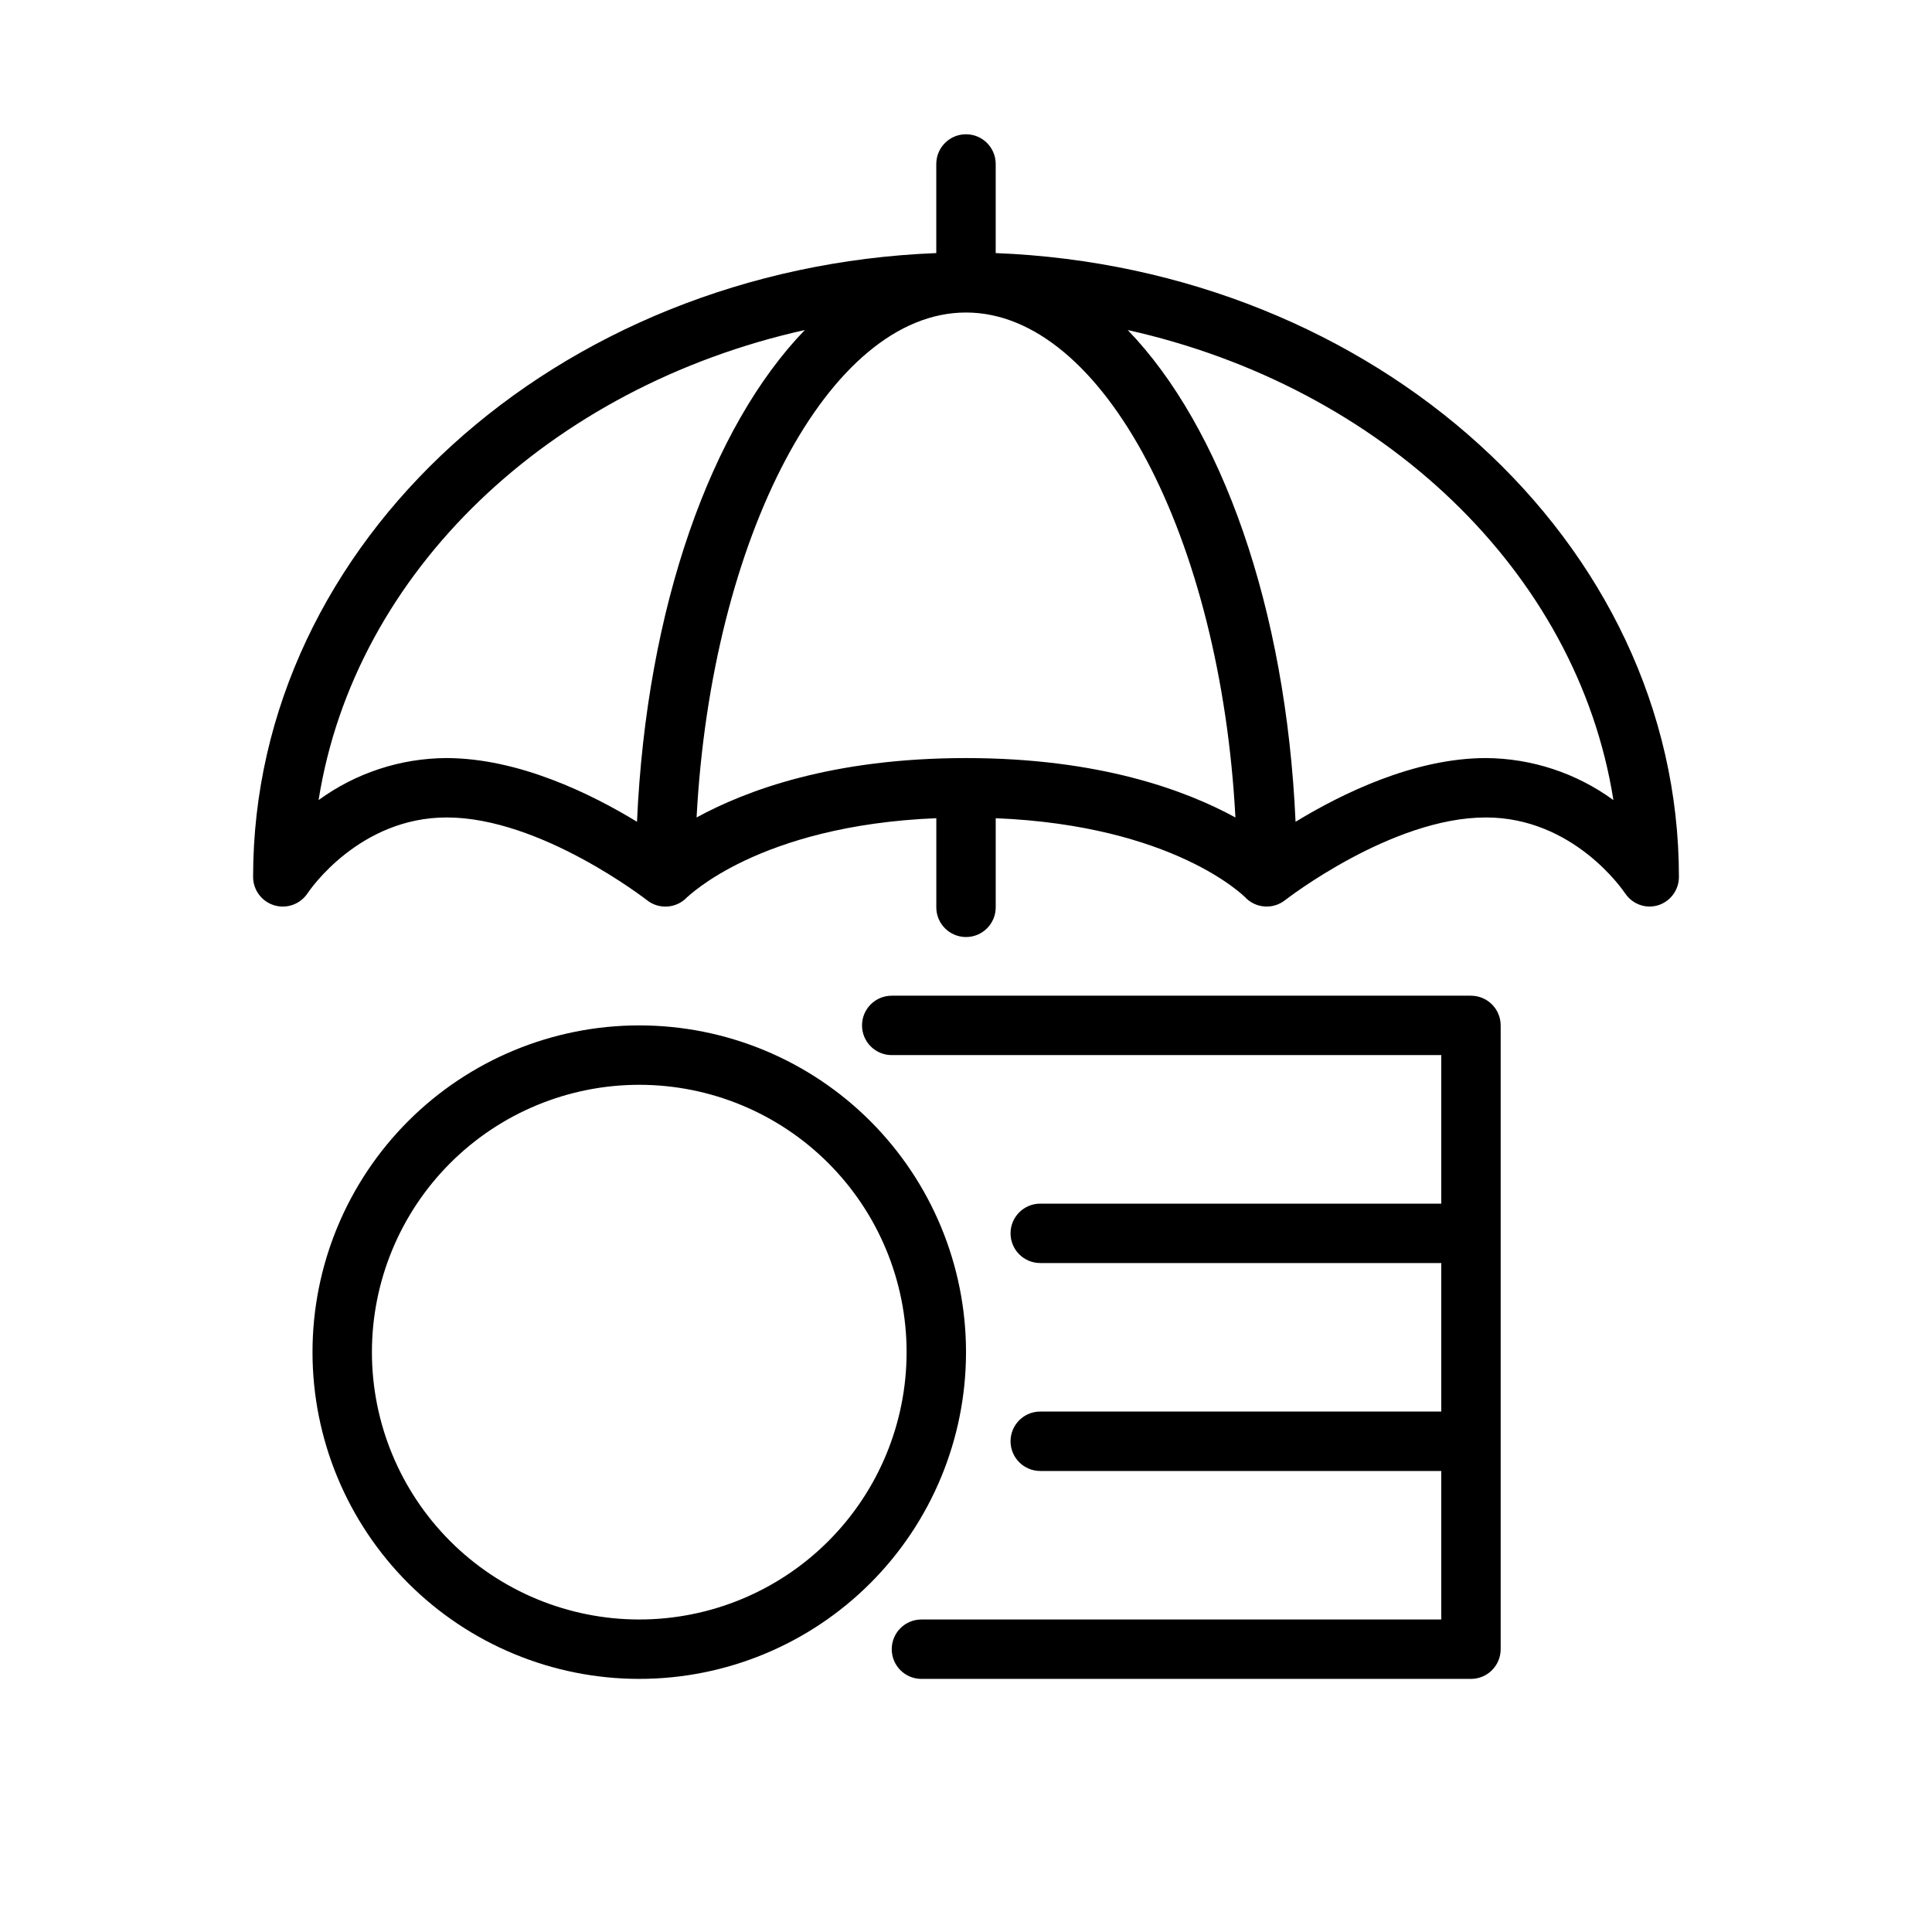 <?xml version="1.0" encoding="UTF-8"?>
<!-- Uploaded to: ICON Repo, www.iconrepo.com, Generator: ICON Repo Mixer Tools -->
<svg fill="#000000" width="800px" height="800px" version="1.1" viewBox="144 144 512 512" xmlns="http://www.w3.org/2000/svg">
 <g>
  <path d="m313.41 415.74c-22.965 0-44.992 9.125-61.23 25.363s-25.363 38.262-25.363 61.23c0 22.965 9.125 44.988 25.363 61.23 16.238 16.238 38.266 25.359 61.23 25.359s44.992-9.121 61.23-25.359c16.238-16.242 25.363-38.266 25.363-61.23 0-22.969-9.125-44.992-25.363-61.23s-38.266-25.363-61.23-25.363zm0 157.44c-18.789 0-36.812-7.465-50.098-20.75-13.285-13.289-20.75-31.309-20.75-50.098 0-18.793 7.465-36.812 20.75-50.098 13.285-13.289 31.309-20.75 50.098-20.75s36.812 7.461 50.098 20.75c13.285 13.285 20.75 31.305 20.75 50.098 0 18.789-7.465 36.809-20.75 50.098-13.285 13.285-31.309 20.75-50.098 20.75z"/>
  <path d="m407.87 211.07v-23.617c0-4.348-3.523-7.871-7.871-7.871s-7.875 3.523-7.875 7.871v23.617c-100.52 3.938-181.05 76.477-181.05 165.31 0 3.477 2.281 6.539 5.613 7.539 3.328 0.996 6.918-0.309 8.832-3.211 0.551-0.828 13.656-20.074 36.879-20.074 24.875 0 52.781 21.727 53.059 21.922v0.004c3.207 2.539 7.828 2.195 10.629-0.789 0.195 0 18.773-19.012 66.047-20.941v23.617l-0.004 0.004c0 4.348 3.527 7.871 7.875 7.871s7.871-3.523 7.871-7.871v-23.617c47.23 1.93 65.848 20.742 66.008 20.859 2.781 3.035 7.43 3.41 10.664 0.867 0.277-0.199 28.184-21.926 53.215-21.926 23.223 0 36.328 19.246 36.879 20.074h0.004c1.422 2.168 3.824 3.492 6.414 3.543 0.758-0.008 1.512-0.113 2.242-0.312 3.344-0.996 5.637-4.07 5.629-7.559 0-88.836-80.531-161.38-181.05-165.31zm63.527 149.57c-13.109-7.16-35.977-15.742-71.398-15.742-35.426 0-58.293 8.582-71.398 15.742 3.938-74.074 34.992-133.82 71.398-133.82s67.5 59.906 71.398 133.82zm-242.97-4.602c9.562-60.617 61.359-109.54 128.86-124.58-24.836 25.703-41.957 73.484-44.477 130.32-12.125-7.398-31.41-16.883-50.578-16.883-12.16 0.074-23.988 3.969-33.809 11.141zm309.33-11.141c-19.012 0-38.297 9.484-50.422 16.887-2.519-56.836-19.68-104.62-44.477-130.32 67.348 15.031 119.14 63.957 128.71 124.57-9.824-7.172-21.652-11.066-33.812-11.141z"/>
  <path d="m533.82 407.87h-153.5c-4.348 0-7.875 3.523-7.875 7.871 0 4.348 3.527 7.871 7.875 7.871h145.63v39.363h-106.27c-4.348 0-7.875 3.523-7.875 7.871s3.527 7.871 7.875 7.871h106.27v39.359h-106.27c-4.348 0-7.875 3.523-7.875 7.871 0 4.348 3.527 7.875 7.875 7.875h106.27v39.359h-137.76c-4.348 0-7.871 3.523-7.871 7.871 0 4.348 3.523 7.871 7.871 7.871h145.63c2.086 0 4.09-0.828 5.566-2.305 1.477-1.477 2.305-3.477 2.305-5.566v-165.31c0-2.086-0.828-4.09-2.305-5.566-1.477-1.477-3.481-2.305-5.566-2.305z"/>
 </g>
</svg>